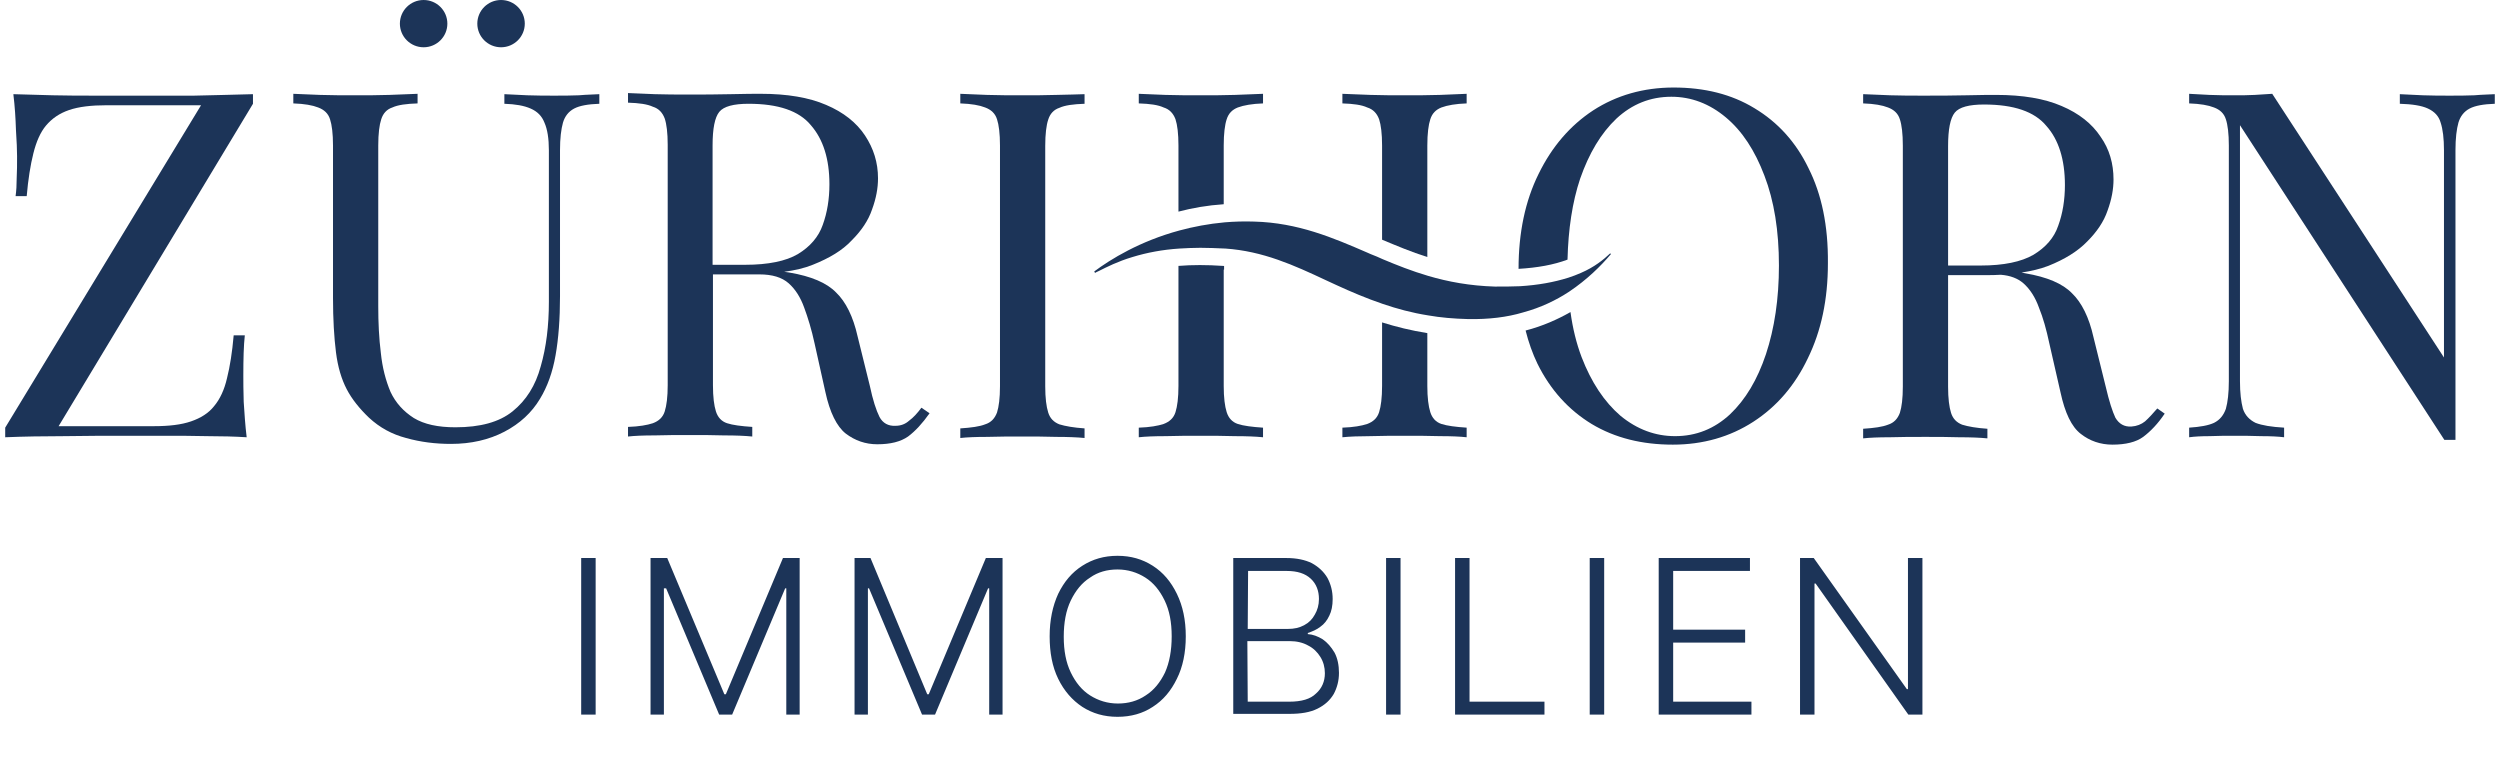 <svg width="308" height="95" viewBox="0 0 308 95" fill="none" xmlns="http://www.w3.org/2000/svg">
<path d="M73.384 68.748V88.04H71.602V68.748H73.384ZM80.147 68.748H82.203L89.241 85.537H89.424L96.461 68.748H98.517V88.04H96.872V72.479H96.735L90.2 88.04H88.601L82.066 72.479H81.792V88.04H80.147V68.748ZM105.189 68.748H107.245L114.237 85.537H114.42L121.457 68.748H123.514V88.04H121.869V72.479H121.732L115.197 88.04H113.597L107.063 72.479H106.926V88.04H105.28V68.748H105.189ZM146.088 78.394C146.088 80.396 145.723 82.17 144.991 83.626C144.26 85.127 143.301 86.265 142.021 87.084C140.787 87.903 139.325 88.312 137.68 88.312C136.035 88.312 134.618 87.903 133.339 87.084C132.105 86.265 131.099 85.127 130.368 83.626C129.637 82.125 129.317 80.396 129.317 78.394C129.317 76.392 129.683 74.663 130.368 73.161C131.099 71.66 132.059 70.522 133.339 69.704C134.618 68.885 136.035 68.475 137.68 68.475C139.325 68.475 140.742 68.885 142.021 69.704C143.301 70.522 144.26 71.66 144.991 73.161C145.723 74.663 146.088 76.392 146.088 78.394ZM144.352 78.394C144.352 76.665 144.078 75.209 143.483 73.98C142.889 72.752 142.113 71.796 141.107 71.159C140.102 70.522 138.959 70.159 137.68 70.159C136.4 70.159 135.258 70.477 134.298 71.159C133.293 71.796 132.516 72.752 131.922 73.98C131.328 75.209 131.054 76.71 131.054 78.439C131.054 80.168 131.328 81.624 131.922 82.853C132.516 84.081 133.293 85.037 134.298 85.674C135.304 86.311 136.446 86.674 137.726 86.674C139.005 86.674 140.148 86.356 141.153 85.674C142.158 85.037 142.935 84.081 143.529 82.853C144.078 81.624 144.352 80.123 144.352 78.394ZM151.937 88.04V68.748H158.472C159.752 68.748 160.803 68.976 161.625 69.385C162.448 69.84 163.088 70.431 163.545 71.205C163.956 71.978 164.184 72.843 164.184 73.798C164.184 74.617 164.047 75.3 163.773 75.846C163.499 76.437 163.133 76.892 162.676 77.211C162.219 77.575 161.671 77.802 161.123 77.984V78.121C161.762 78.166 162.356 78.394 162.951 78.758C163.545 79.167 164.002 79.713 164.413 80.396C164.778 81.078 164.961 81.943 164.961 82.898C164.961 83.854 164.733 84.718 164.321 85.492C163.864 86.265 163.225 86.856 162.311 87.311C161.397 87.766 160.254 87.948 158.883 87.948H151.937V88.04ZM153.72 86.447H158.838C160.346 86.447 161.443 86.129 162.128 85.446C162.859 84.809 163.225 83.945 163.225 82.944C163.225 82.216 163.042 81.533 162.676 80.942C162.311 80.35 161.808 79.85 161.168 79.531C160.529 79.167 159.752 78.985 158.883 78.985H153.674L153.72 86.447ZM153.72 77.484H158.655C159.432 77.484 160.072 77.347 160.666 77.029C161.26 76.71 161.671 76.301 161.991 75.709C162.311 75.163 162.494 74.526 162.494 73.798C162.494 72.797 162.174 71.933 161.488 71.296C160.803 70.659 159.843 70.341 158.518 70.341H153.765L153.72 77.484ZM172.547 68.748V88.04H170.765V68.748H172.547ZM179.264 88.04V68.748H181.047V86.447H190.278V88.04H179.264ZM197.635 68.748V88.04H195.853V68.748H197.635ZM204.352 88.04V68.748H215.594V70.341H206.135V77.575H215V79.167H206.135V86.447H215.777V88.04H204.352ZM236.843 68.748V88.04H235.107L223.682 71.888H223.545V88.04H221.763V68.748H223.454L234.924 84.9H235.061V68.748H236.843Z" fill="#1C3458"/>
<path d="M52.19 5.824C53.806 5.824 55.115 4.52 55.115 2.912C55.115 1.304 53.806 0 52.19 0C50.575 0 49.266 1.304 49.266 2.912C49.266 4.52 50.575 5.824 52.19 5.824Z" fill="#1C3458"/>
<path d="M61.729 5.824C63.344 5.824 64.654 4.52 64.654 2.912C64.654 1.304 63.344 0 61.729 0C60.114 0 58.805 1.304 58.805 2.912C58.805 4.52 60.114 5.824 61.729 5.824Z" fill="#1C3458"/>
<path d="M31.166 11.602V12.785L7.221 52.505H18.965C20.839 52.505 22.347 52.323 23.535 51.914C24.723 51.504 25.683 50.913 26.368 50.048C27.099 49.184 27.648 48.001 27.968 46.59C28.333 45.134 28.607 43.406 28.79 41.313H30.161C30.024 42.541 29.978 44.179 29.978 46.226C29.978 47 29.978 48.092 30.024 49.502C30.115 50.913 30.207 52.369 30.39 53.87C28.927 53.779 27.282 53.734 25.546 53.734C23.764 53.688 22.027 53.688 20.245 53.688C18.508 53.688 16.909 53.688 15.447 53.688C13.07 53.688 10.603 53.688 7.952 53.734C5.347 53.734 2.925 53.779 0.641 53.87V52.687L24.769 12.967H13.116C11.242 12.967 9.689 13.149 8.501 13.559C7.312 13.968 6.398 14.605 5.667 15.469C4.982 16.288 4.479 17.426 4.114 18.882C3.748 20.338 3.474 22.067 3.291 24.16H1.92C2.012 23.523 2.057 22.795 2.057 21.93C2.103 21.111 2.103 20.201 2.103 19.246C2.103 18.472 2.057 17.426 1.966 16.015C1.92 14.559 1.829 13.104 1.646 11.602C3.108 11.648 4.753 11.693 6.49 11.739C8.272 11.784 10.009 11.784 11.791 11.784C13.573 11.784 15.172 11.784 16.589 11.784C18.874 11.784 21.296 11.784 23.901 11.784C26.551 11.739 28.973 11.648 31.166 11.602Z" fill="#1C3458"/>
<path d="M73.837 11.602V12.785C72.466 12.831 71.415 13.013 70.73 13.377C70.044 13.741 69.587 14.332 69.359 15.105C69.13 15.925 68.993 17.017 68.993 18.518V36.49C68.993 39.265 68.81 41.722 68.445 43.77C68.079 45.862 67.439 47.637 66.525 49.138C65.52 50.822 64.058 52.187 62.139 53.188C60.219 54.189 58.026 54.689 55.558 54.689C53.639 54.689 51.811 54.462 50.029 53.961C48.292 53.506 46.784 52.687 45.459 51.459C44.316 50.367 43.357 49.184 42.717 47.955C42.077 46.727 41.62 45.225 41.392 43.406C41.163 41.586 41.026 39.356 41.026 36.672V17.926C41.026 16.471 40.889 15.379 40.661 14.696C40.432 13.968 39.93 13.513 39.198 13.24C38.513 12.967 37.508 12.785 36.137 12.74V11.557C36.959 11.602 38.056 11.648 39.427 11.693C40.798 11.739 42.26 11.739 43.814 11.739C45.23 11.739 46.601 11.739 47.972 11.693C49.389 11.648 50.531 11.602 51.445 11.557V12.74C50.074 12.785 49.023 12.922 48.338 13.24C47.652 13.468 47.196 13.968 46.967 14.696C46.739 15.379 46.601 16.471 46.601 17.926V37.718C46.601 39.766 46.693 41.677 46.921 43.497C47.104 45.271 47.515 46.864 48.109 48.274C48.749 49.639 49.709 50.685 50.988 51.504C52.268 52.278 53.959 52.642 56.106 52.642C59.168 52.642 61.499 52.005 63.144 50.685C64.835 49.32 65.977 47.5 66.617 45.135C67.302 42.769 67.622 40.13 67.622 37.172V18.518C67.622 17.062 67.439 15.925 67.074 15.105C66.754 14.287 66.206 13.741 65.383 13.377C64.561 13.013 63.509 12.831 62.139 12.785V11.602C62.87 11.648 63.784 11.693 64.972 11.739C66.16 11.784 67.257 11.784 68.262 11.784C69.313 11.784 70.318 11.784 71.324 11.739C72.329 11.648 73.197 11.648 73.837 11.602Z" fill="#1C3458"/>
<path d="M113.518 50.23C113.015 50.913 112.512 51.459 112.01 51.822C111.553 52.232 111.004 52.459 110.319 52.459C109.451 52.505 108.765 52.141 108.354 51.367C107.943 50.548 107.531 49.275 107.166 47.546L105.658 41.449C105.109 38.992 104.195 37.172 103.007 36.035C101.865 34.852 99.946 34.033 97.249 33.578C97.021 33.532 96.838 33.532 96.61 33.487C97.935 33.305 99.123 33.032 100.128 32.622C102.185 31.803 103.784 30.848 104.927 29.619C106.115 28.436 106.983 27.162 107.44 25.797C107.943 24.432 108.171 23.158 108.171 21.976C108.171 20.019 107.623 18.29 106.572 16.698C105.521 15.105 103.921 13.831 101.773 12.921C99.671 12.011 96.975 11.556 93.731 11.556C93 11.556 91.811 11.556 90.075 11.602C88.338 11.647 86.556 11.647 84.683 11.647C83.357 11.647 82.032 11.647 80.661 11.602C79.29 11.556 78.194 11.511 77.371 11.465V12.648C78.742 12.694 79.747 12.83 80.433 13.149C81.164 13.376 81.621 13.877 81.895 14.605C82.124 15.287 82.261 16.379 82.261 17.835V47.455C82.261 48.911 82.124 49.957 81.895 50.685C81.667 51.413 81.164 51.868 80.433 52.141C79.747 52.368 78.742 52.55 77.371 52.596V53.779C78.194 53.688 79.29 53.642 80.661 53.642C82.032 53.597 83.495 53.597 85.048 53.597C86.465 53.597 87.836 53.597 89.207 53.642C90.623 53.642 91.766 53.688 92.68 53.779V52.596C91.309 52.505 90.258 52.368 89.572 52.141C88.887 51.913 88.43 51.413 88.201 50.685C87.973 49.957 87.836 48.911 87.836 47.455V33.805H92.451H93.548C95.147 33.805 96.335 34.169 97.158 34.897C97.981 35.625 98.62 36.626 99.077 37.9C99.534 39.128 99.991 40.63 100.357 42.313L101.682 48.274C102.23 50.822 103.099 52.55 104.195 53.415C105.338 54.279 106.617 54.734 108.08 54.734C109.725 54.734 110.959 54.416 111.873 53.779C112.787 53.096 113.655 52.141 114.523 50.913L113.518 50.23ZM88.613 13.786C89.161 13.103 90.395 12.785 92.223 12.785C95.879 12.785 98.438 13.649 99.9 15.424C101.408 17.153 102.185 19.564 102.185 22.703C102.185 24.523 101.911 26.207 101.362 27.708C100.86 29.164 99.808 30.393 98.3 31.303C96.838 32.167 94.645 32.622 91.811 32.622H87.79V17.926C87.79 15.833 88.064 14.468 88.613 13.786Z" fill="#1C3458"/>
<path d="M133.617 11.602V12.785C132.246 12.831 131.195 12.967 130.51 13.286C129.824 13.513 129.367 14.014 129.139 14.742C128.91 15.424 128.773 16.516 128.773 17.972V47.591C128.773 49.047 128.91 50.094 129.139 50.822C129.367 51.55 129.824 52.005 130.51 52.278C131.241 52.505 132.292 52.687 133.617 52.778V53.961C132.703 53.87 131.515 53.825 130.144 53.825C128.773 53.779 127.402 53.779 125.986 53.779C124.432 53.779 122.97 53.779 121.599 53.825C120.228 53.825 119.131 53.87 118.309 53.961V52.778C119.68 52.687 120.685 52.551 121.37 52.278C122.101 52.05 122.558 51.55 122.833 50.822C123.061 50.094 123.198 49.047 123.198 47.591V17.926C123.198 16.471 123.061 15.379 122.833 14.696C122.604 13.968 122.101 13.513 121.37 13.24C120.685 12.967 119.68 12.785 118.309 12.74V11.557C119.131 11.602 120.228 11.648 121.599 11.693C122.97 11.739 124.432 11.739 125.986 11.739C127.402 11.739 128.773 11.739 130.144 11.693C131.561 11.648 132.703 11.648 133.617 11.602Z" fill="#1C3458"/>
<path d="M265.777 50.321C265.229 50.958 264.726 51.504 264.269 51.914C263.812 52.278 263.264 52.505 262.578 52.551C261.71 52.596 261.07 52.232 260.613 51.459C260.248 50.685 259.836 49.411 259.425 47.637L257.917 41.54C257.369 39.083 256.455 37.263 255.267 36.126C254.124 34.943 252.205 34.124 249.509 33.669C249.372 33.623 249.189 33.623 249.052 33.578C250.286 33.396 251.382 33.123 252.342 32.759C254.398 31.94 255.998 30.939 257.14 29.756C258.328 28.573 259.197 27.299 259.654 25.934C260.156 24.569 260.385 23.295 260.385 22.112C260.385 20.156 259.882 18.381 258.785 16.834C257.734 15.242 256.135 13.968 253.987 13.058C251.885 12.148 249.189 11.693 245.944 11.693C245.213 11.693 244.025 11.693 242.289 11.739C240.598 11.784 238.77 11.784 236.896 11.784C235.571 11.784 234.246 11.784 232.875 11.739C231.504 11.693 230.407 11.648 229.585 11.602H229.539V12.739C230.91 12.785 231.915 12.967 232.601 13.24C233.332 13.513 233.835 13.968 234.063 14.696C234.292 15.378 234.429 16.47 234.429 17.926V47.637C234.429 49.093 234.292 50.139 234.063 50.867C233.789 51.595 233.332 52.096 232.601 52.323C231.915 52.596 230.91 52.733 229.539 52.824V54.007C230.362 53.916 231.458 53.87 232.829 53.87C234.2 53.825 235.662 53.825 237.216 53.825C238.633 53.825 240.004 53.825 241.375 53.87C242.746 53.87 243.934 53.916 244.848 54.007V52.824C243.522 52.733 242.471 52.551 241.74 52.323C241.055 52.05 240.598 51.595 240.369 50.867C240.141 50.139 240.004 49.093 240.004 47.637V33.896H244.619C245.259 33.896 245.899 33.896 246.493 33.851C247.681 33.942 248.595 34.306 249.28 34.897C250.103 35.625 250.743 36.626 251.2 37.9C251.702 39.129 252.114 40.585 252.479 42.313L253.85 48.319C254.398 50.867 255.221 52.596 256.363 53.461C257.46 54.325 258.785 54.78 260.248 54.78C261.893 54.78 263.172 54.462 264.041 53.825C264.954 53.142 265.868 52.187 266.691 50.958L265.777 50.321ZM240.826 13.877C241.375 13.194 242.609 12.876 244.436 12.876C248.092 12.876 250.651 13.741 252.114 15.515C253.622 17.198 254.398 19.655 254.398 22.795C254.398 24.615 254.124 26.298 253.576 27.799C253.073 29.301 252.022 30.484 250.514 31.394C249.006 32.258 246.858 32.713 244.025 32.713H240.004V18.017C240.004 15.924 240.278 14.559 240.826 13.877Z" fill="#1C3458"/>
<path d="M307.358 11.602V12.785C305.987 12.831 304.936 13.013 304.25 13.377C303.565 13.741 303.108 14.332 302.879 15.105C302.651 15.925 302.514 17.017 302.514 18.518V54.189C302.285 54.189 302.057 54.189 301.783 54.189C301.6 54.189 301.371 54.189 301.143 54.189L275.964 15.424V46.955C275.964 48.41 276.101 49.502 276.329 50.367C276.603 51.186 277.152 51.732 277.883 52.096C278.705 52.414 279.848 52.596 281.402 52.687V53.87C280.67 53.779 279.757 53.734 278.568 53.734C277.426 53.688 276.329 53.688 275.278 53.688C274.273 53.688 273.268 53.688 272.216 53.734C271.211 53.734 270.389 53.779 269.703 53.87V52.687C271.074 52.596 272.079 52.414 272.765 52.096C273.496 51.732 273.953 51.14 274.227 50.367C274.456 49.548 274.593 48.41 274.593 46.955V17.926C274.593 16.471 274.456 15.379 274.227 14.696C273.999 13.968 273.496 13.513 272.765 13.24C272.079 12.967 271.074 12.785 269.703 12.74V11.557C270.389 11.602 271.211 11.648 272.216 11.693C273.268 11.739 274.273 11.739 275.278 11.739C276.146 11.739 277.015 11.739 277.792 11.693C278.614 11.648 279.3 11.602 279.939 11.557L301.097 44.043V18.518C301.097 17.062 300.96 15.925 300.686 15.105C300.457 14.287 299.909 13.741 299.132 13.377C298.355 13.013 297.213 12.831 295.659 12.785V11.602C296.39 11.648 297.304 11.693 298.492 11.739C299.681 11.784 300.777 11.784 301.783 11.784C302.834 11.784 303.839 11.784 304.844 11.739C305.85 11.648 306.718 11.648 307.358 11.602Z" fill="#1C3458"/>
<path d="M145.186 32.759V47.546C145.186 49.002 145.049 50.048 144.821 50.776C144.592 51.505 144.09 51.959 143.359 52.233C142.673 52.46 141.668 52.642 140.297 52.688V53.87C141.119 53.779 142.216 53.734 143.587 53.734C144.958 53.688 146.42 53.688 147.974 53.688C149.391 53.688 150.762 53.688 152.132 53.734C153.549 53.734 154.692 53.779 155.605 53.87V52.688C154.235 52.596 153.184 52.46 152.498 52.233C151.813 52.005 151.356 51.505 151.127 50.776C150.899 50.048 150.762 49.002 150.762 47.546V33.214H150.807V32.759C150.762 32.759 150.716 32.759 150.67 32.759C148.705 32.623 146.877 32.623 145.186 32.759Z" fill="#1C3458"/>
<path d="M150.762 17.926C150.762 16.471 150.899 15.379 151.127 14.696C151.356 13.968 151.813 13.513 152.498 13.24C153.229 12.967 154.28 12.785 155.605 12.74V11.557C154.692 11.602 153.503 11.648 152.132 11.693C150.762 11.739 149.391 11.739 147.974 11.739C146.42 11.739 144.958 11.739 143.587 11.693C142.216 11.648 141.119 11.602 140.297 11.557V12.74C141.668 12.785 142.673 12.922 143.359 13.24C144.09 13.468 144.547 13.968 144.821 14.696C145.049 15.379 145.186 16.471 145.186 17.926V26.071C146.923 25.616 148.751 25.297 150.762 25.161V17.926Z" fill="#1C3458"/>
<path d="M170.272 47.546C170.272 49.002 170.135 50.048 169.907 50.776C169.678 51.504 169.176 51.959 168.445 52.232C167.759 52.459 166.754 52.642 165.383 52.687V53.87C166.297 53.779 167.485 53.733 168.856 53.733C170.272 53.688 171.643 53.688 173.014 53.688C174.568 53.688 176.03 53.688 177.401 53.733C178.772 53.733 179.869 53.779 180.691 53.87V52.687C179.32 52.596 178.269 52.459 177.584 52.232C176.899 52.005 176.442 51.504 176.213 50.776C175.985 50.048 175.847 49.002 175.847 47.546V41.039C173.837 40.721 172.009 40.266 170.272 39.72V47.546Z" fill="#1C3458"/>
<path d="M175.847 17.926C175.847 16.471 175.985 15.379 176.213 14.696C176.442 13.968 176.899 13.513 177.584 13.24C178.315 12.967 179.366 12.785 180.691 12.74V11.557C179.869 11.602 178.772 11.648 177.401 11.693C176.03 11.739 174.568 11.739 173.014 11.739C171.643 11.739 170.272 11.739 168.856 11.693C167.439 11.648 166.297 11.602 165.383 11.557V12.74C166.754 12.785 167.759 12.922 168.445 13.24C169.176 13.468 169.633 13.968 169.907 14.696C170.135 15.379 170.272 16.471 170.272 17.926V29.529C172.009 30.256 173.837 31.03 175.847 31.667V17.926Z" fill="#1C3458"/>
<path d="M222.821 20.747C221.268 17.517 219.028 15.06 216.149 13.331C213.316 11.602 209.98 10.783 206.187 10.783C202.486 10.783 199.15 11.738 196.271 13.604C193.438 15.469 191.199 18.062 189.554 21.429C187.908 24.751 187.086 28.664 187.086 33.123C189.417 32.986 191.427 32.622 193.118 31.985C193.209 28.254 193.712 24.887 194.672 22.021C195.768 18.881 197.231 16.424 199.15 14.605C201.069 12.83 203.308 11.92 205.913 11.92C208.381 11.92 210.62 12.785 212.631 14.468C214.641 16.151 216.195 18.517 217.383 21.657C218.571 24.751 219.165 28.436 219.165 32.713C219.165 36.808 218.617 40.448 217.566 43.633C216.515 46.772 215.053 49.229 213.133 51.049C211.214 52.823 208.975 53.733 206.37 53.733C203.948 53.733 201.709 52.914 199.653 51.231C197.642 49.502 196.043 47.09 194.854 43.997C194.215 42.313 193.758 40.448 193.484 38.446C191.884 39.356 190.056 40.175 187.954 40.721C188.32 42.177 188.822 43.587 189.417 44.816C191.016 48.046 193.255 50.503 196.088 52.232C198.967 53.961 202.303 54.78 206.096 54.78C209.798 54.78 213.133 53.824 216.012 51.959C218.891 50.093 221.13 47.5 222.73 44.133C224.375 40.766 225.198 36.899 225.198 32.44C225.243 27.799 224.421 23.932 222.821 20.747Z" fill="#1C3458"/>
<path d="M198.469 31.302L198.377 31.212C197.555 31.985 196.458 32.895 194.767 33.623C194.265 33.85 193.762 34.032 193.214 34.214C191.477 34.76 189.512 35.124 187.273 35.261C186.268 35.306 185.262 35.306 184.166 35.306C181.104 35.215 178.408 34.715 175.94 33.987C173.929 33.395 172.102 32.667 170.365 31.939C169.862 31.712 169.36 31.485 168.857 31.302L168.446 31.12C164.242 29.3 159.9 27.435 154.508 27.299C153.229 27.253 152.04 27.299 150.898 27.39C148.887 27.572 147.014 27.936 145.323 28.391C140.433 29.71 136.823 31.939 134.812 33.441L134.904 33.623C135.041 33.532 135.178 33.486 135.361 33.395C136.366 32.895 137.691 32.212 139.519 31.666C141.302 31.12 143.221 30.756 145.323 30.62C146.145 30.575 147.014 30.529 147.882 30.529C148.842 30.529 149.847 30.575 150.898 30.62C150.898 30.62 150.898 30.62 150.944 30.62C155.605 30.939 159.398 32.667 163.373 34.533L164.653 35.124C166.435 35.943 168.354 36.762 170.365 37.445C172.102 38.036 173.929 38.537 175.94 38.855C177.494 39.128 179.093 39.265 180.875 39.31C183.389 39.356 185.674 39.083 187.639 38.491C189.832 37.9 191.706 36.99 193.305 35.943C195.544 34.442 197.235 32.758 198.469 31.302Z" fill="#1C3458"/>
</svg>
